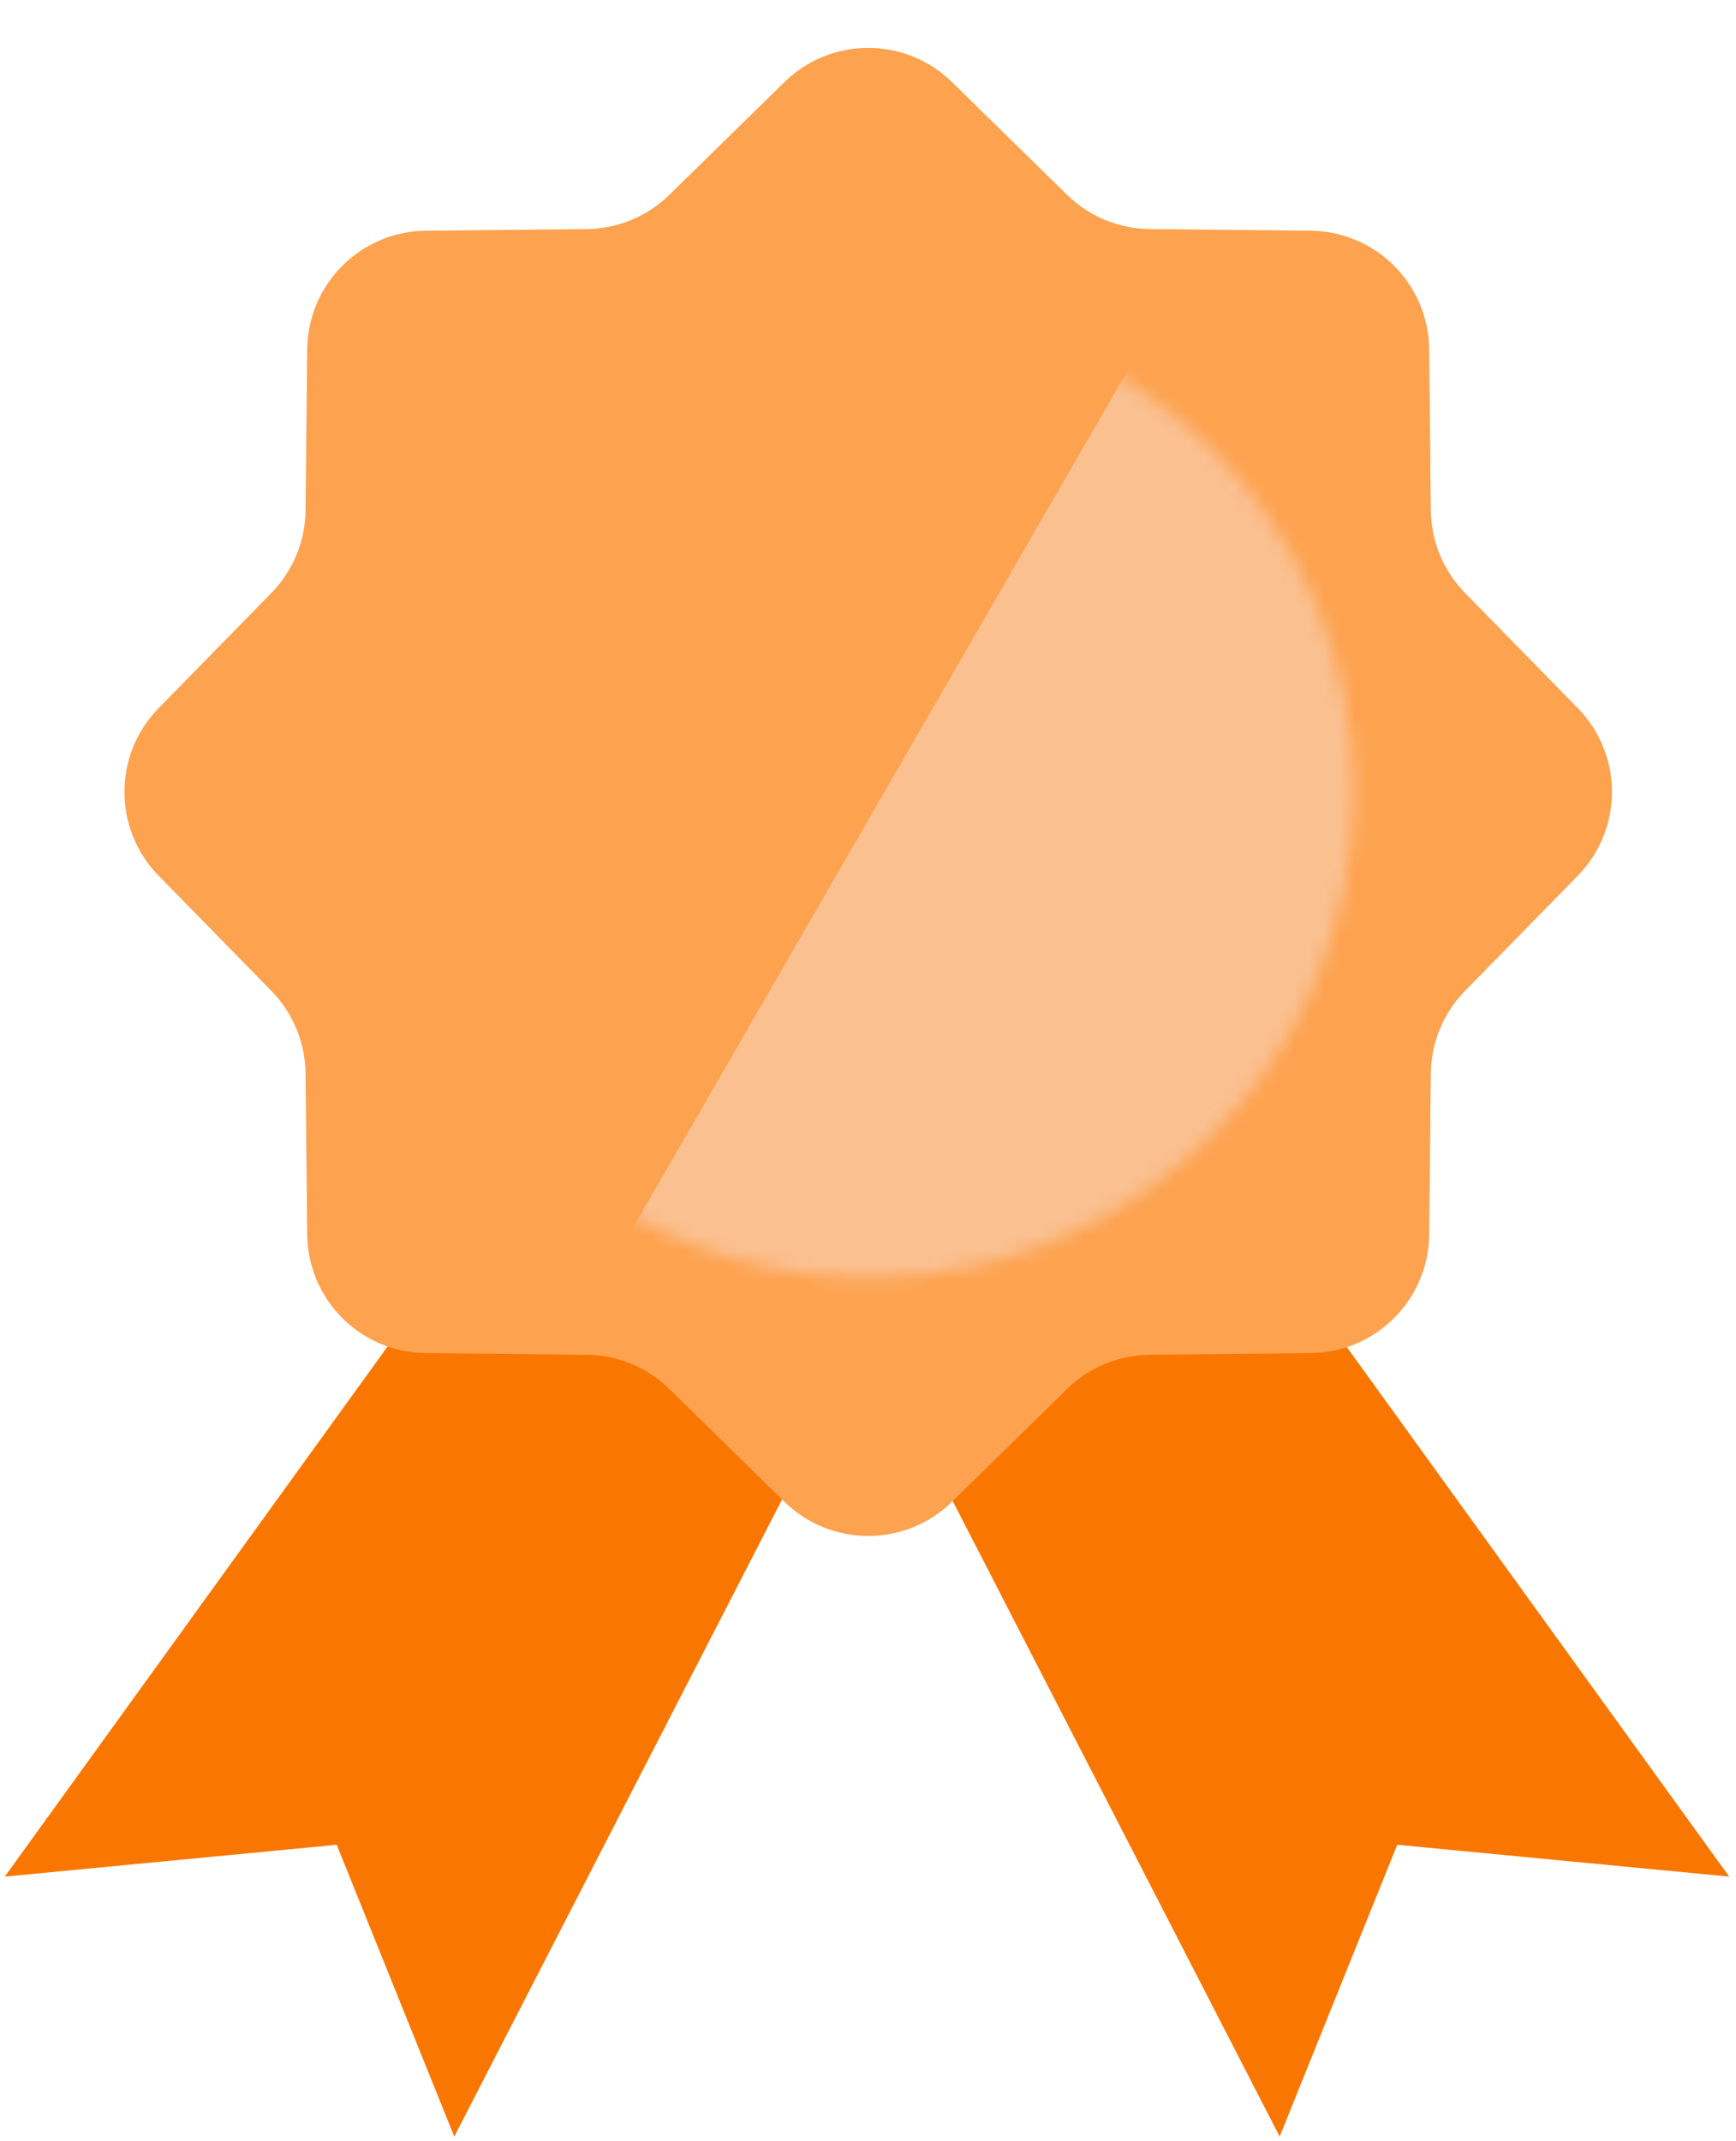 <svg width="116" height="143" viewBox="0 0 116 143" fill="none" xmlns="http://www.w3.org/2000/svg">
<path fill-rule="evenodd" clip-rule="evenodd" d="M56.695 91.531L34.15 78.515L0.319 125.345L22.499 123.219L30.355 142.71L56.695 91.531Z" fill="#F97700"/>
<path fill-rule="evenodd" clip-rule="evenodd" d="M59.168 91.531L81.713 78.515L115.544 125.345L93.363 123.219L85.508 142.71L59.168 91.531Z" fill="#F97700"/>
<path d="M52.416 5.483C55.526 2.437 60.501 2.437 63.611 5.483L71.302 13.015C72.776 14.46 74.752 15.278 76.817 15.3L87.581 15.412C91.934 15.457 95.452 18.975 95.498 23.328L95.609 34.092C95.631 36.157 96.449 38.133 97.894 39.607L105.426 47.298C108.473 50.408 108.473 55.383 105.426 58.493L97.894 66.184C96.449 67.659 95.631 69.635 95.609 71.699L95.498 82.463C95.452 86.817 91.934 90.335 87.581 90.38L76.817 90.492C74.752 90.513 72.776 91.332 71.302 92.776L63.611 100.309C60.501 103.355 55.526 103.355 52.416 100.309L44.725 92.776C43.25 91.332 41.274 90.513 39.21 90.492L28.446 90.38C24.092 90.335 20.574 86.817 20.529 82.463L20.417 71.699C20.396 69.635 19.578 67.659 18.133 66.184L10.601 58.493C7.554 55.383 7.554 50.408 10.601 47.298L18.133 39.607C19.578 38.133 20.396 36.157 20.417 34.092L20.529 23.328C20.574 18.975 24.092 15.457 28.446 15.412L39.21 15.3C41.274 15.278 43.25 14.46 44.725 13.015L52.416 5.483Z" fill="#FDA24F"/>
<mask id="mask0_176_2379" style="mask-type:alpha" maskUnits="userSpaceOnUse" x="25" y="20" width="66" height="66">
<circle cx="58.014" cy="52.895" r="32.459" fill="#E5E5E5"/>
</mask>
<g mask="url(#mask0_176_2379)">
<path d="M80.335 16.109L153.908 27.47L131.871 105.371H28.8L80.335 16.109Z" fill="#FAC090"/>
</g>
</svg>
